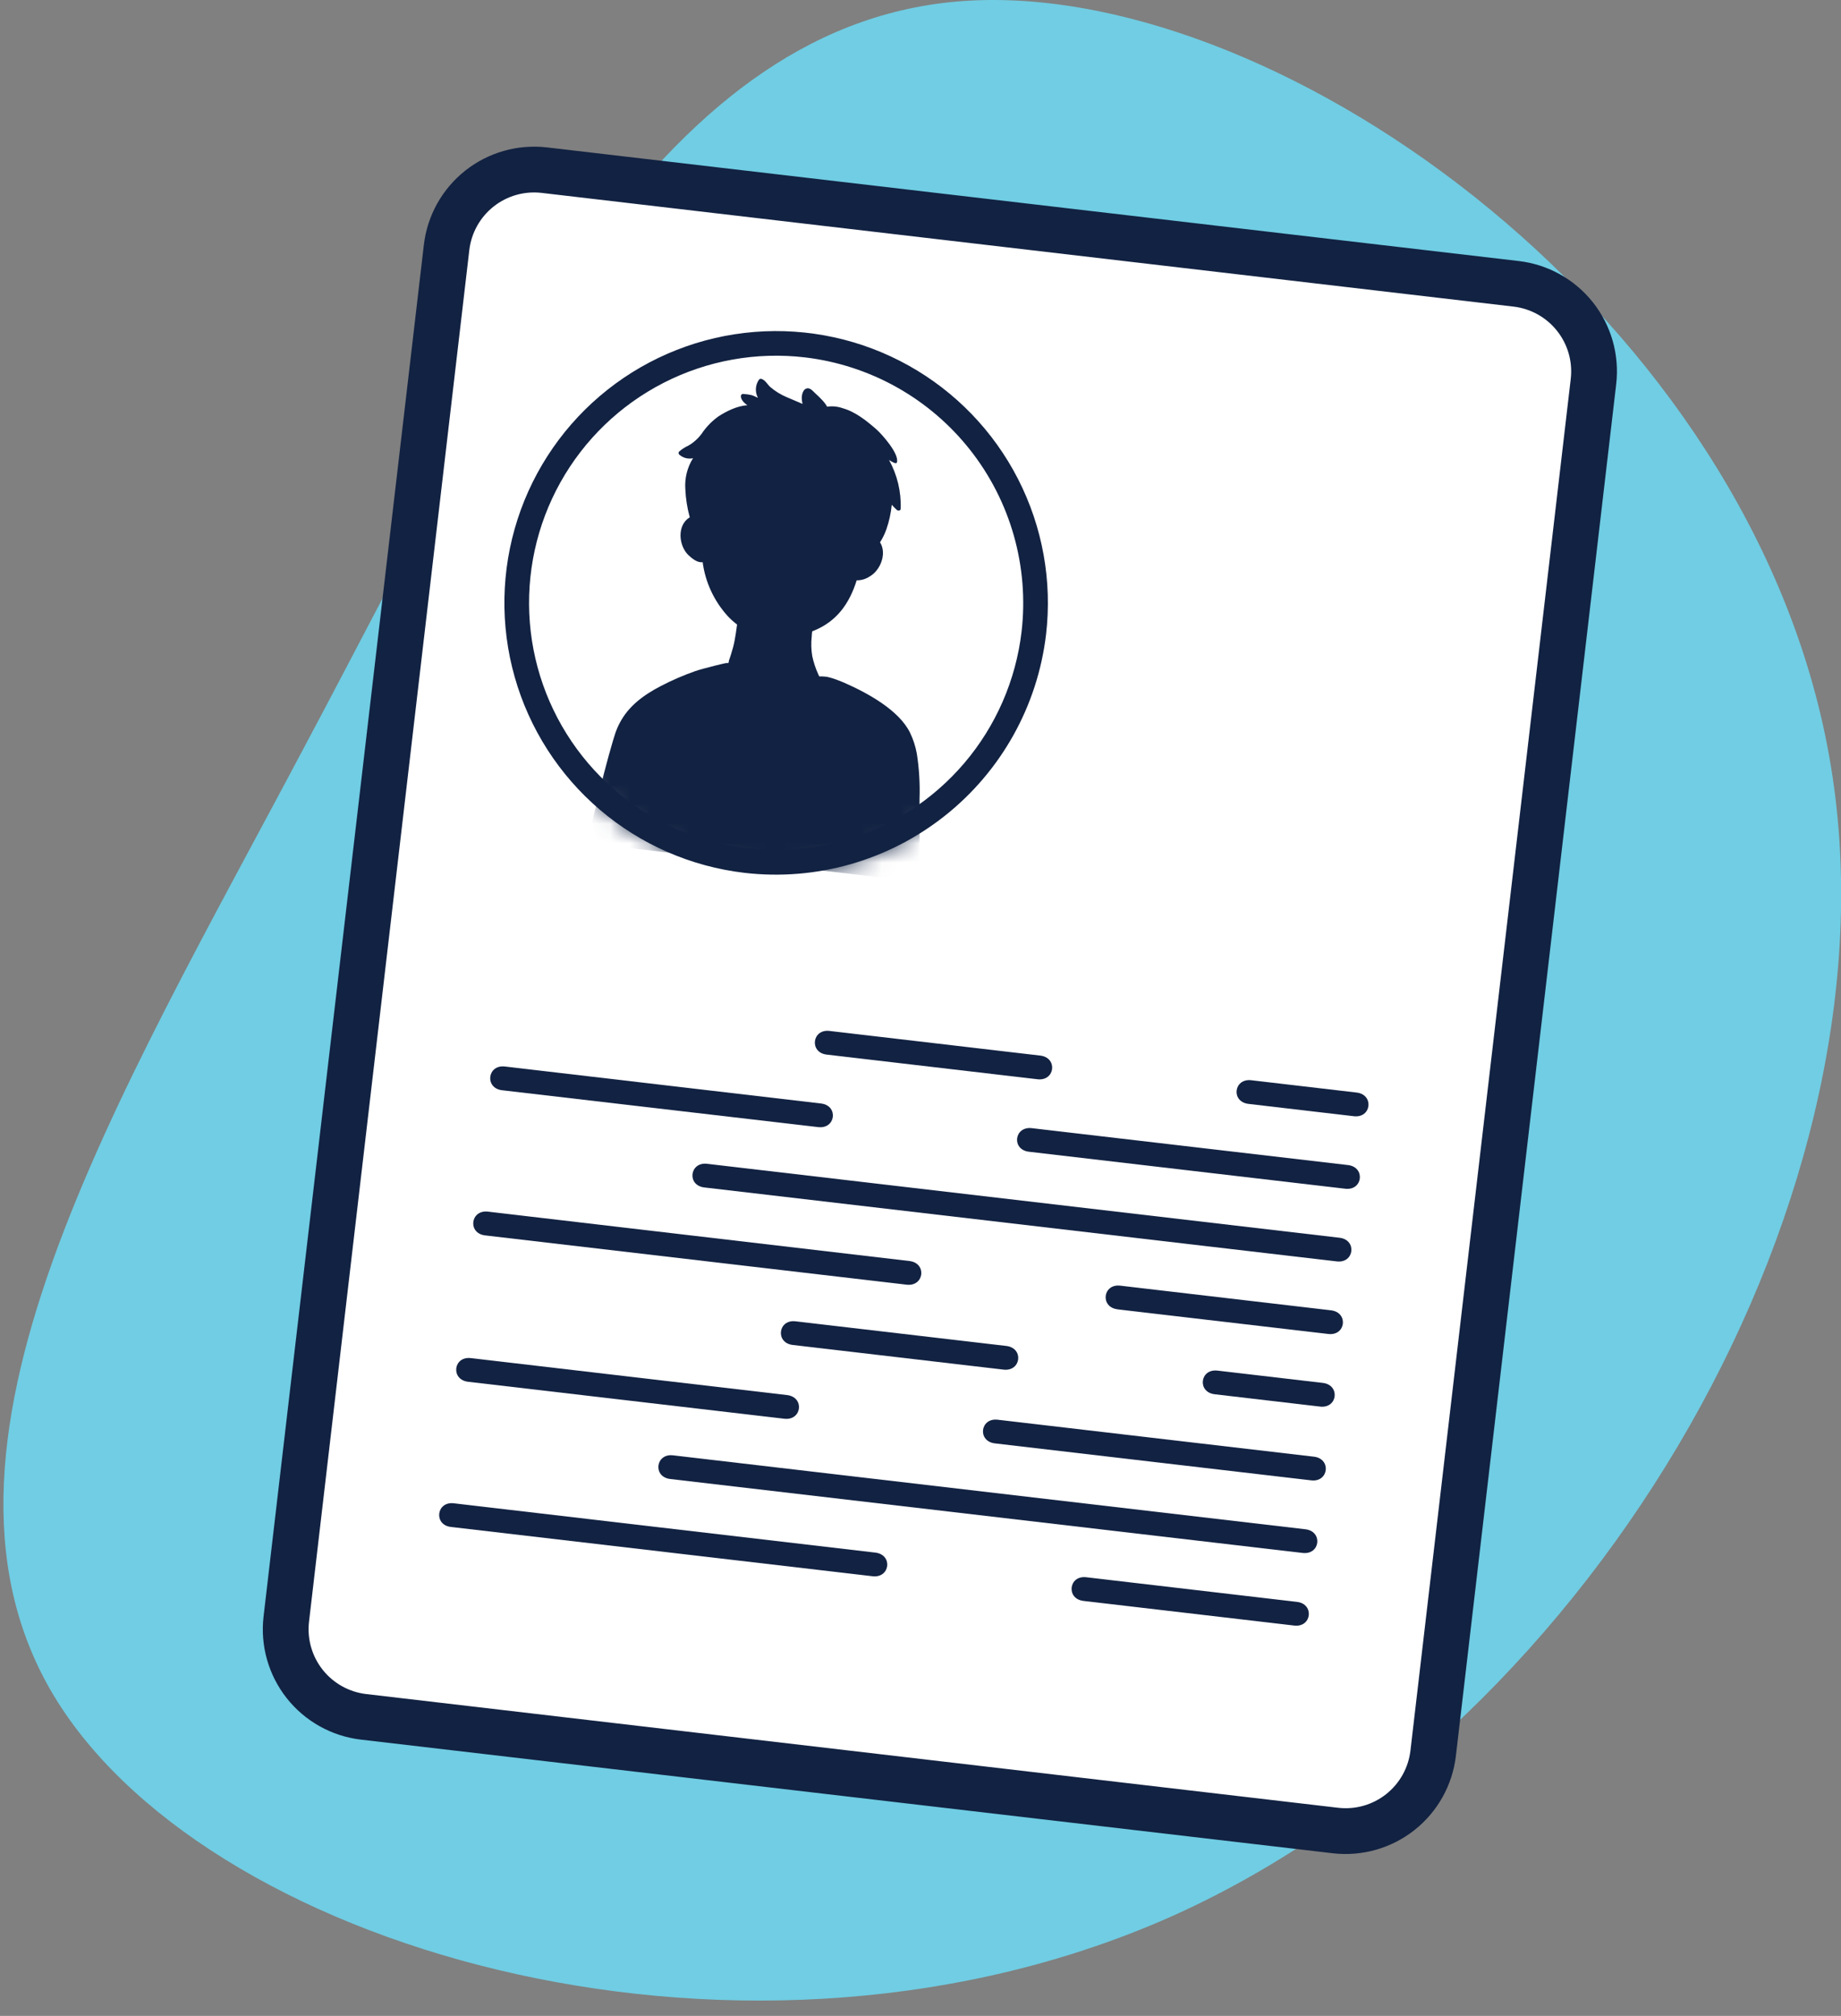 <?xml version="1.0" encoding="UTF-8"?> <svg xmlns="http://www.w3.org/2000/svg" width="95" height="104" viewBox="0 0 95 104" fill="none"><rect x="0" y="0" width="95" height="104" fill="#808080" stroke="none"/><path d="M94.383 38.969C98.422 61.361 82.368 88.956 60.628 98.79C38.806 108.6 11.186 100.821 2.974 87.799C-5.168 74.874 6.095 56.716 15.873 38.219C25.728 19.736 34.021 0.815 50.177 0.025C66.412 -0.751 90.36 16.493 94.383 38.969Z" fill="#70CDE3"></path><path d="M38.39 45.302C35.582 44.973 32.934 43.819 30.782 41.986C28.629 40.153 27.069 37.722 26.298 35.002C25.527 32.281 25.58 29.393 26.45 26.703C27.321 24.013 28.969 21.642 31.187 19.888C33.406 18.135 36.094 17.079 38.912 16.854C41.731 16.628 44.553 17.244 47.021 18.622C49.49 20.001 51.494 22.081 52.781 24.598C54.068 27.116 54.579 29.959 54.25 32.767C53.804 36.53 51.884 39.963 48.911 42.313C45.938 44.663 42.155 45.738 38.39 45.302ZM41.499 18.708C39.047 18.422 36.566 18.869 34.369 19.993C32.172 21.116 30.357 22.866 29.155 25.022C27.952 27.177 27.416 29.64 27.613 32.1C27.81 34.56 28.733 36.906 30.263 38.842C31.794 40.778 33.864 42.217 36.213 42.976C38.561 43.735 41.081 43.781 43.456 43.108C45.83 42.434 47.951 41.072 49.552 39.194C51.152 37.315 52.159 35.004 52.446 32.553C52.827 29.265 51.889 25.962 49.836 23.366C47.784 20.77 44.785 19.095 41.499 18.708Z" fill="#122242"></path><path d="M23.136 12.018L14.717 84.016C14.473 86.095 15.962 87.978 18.042 88.222L69.692 94.262C71.772 94.505 73.655 93.016 73.898 90.936L82.318 18.938C82.561 16.859 81.072 14.976 78.993 14.732L27.342 8.692C25.263 8.449 23.38 9.938 23.136 12.018Z" fill="white"></path><path d="M64.414 56.949L69.864 57.586C70.772 57.692 70.91 56.471 70.006 56.365L64.568 55.73C63.66 55.624 63.513 56.843 64.425 56.95L64.414 56.949Z" fill="#122242"></path><path d="M42.659 54.407L53.538 55.679C54.446 55.784 54.591 54.565 53.679 54.458L42.801 53.186C41.898 53.081 41.755 54.302 42.659 54.407Z" fill="#122242"></path><path d="M53.1 59.419L69.419 61.327C70.327 61.432 70.465 60.213 69.561 60.106L53.242 58.202C52.33 58.097 52.186 59.316 53.1 59.419Z" fill="#122242"></path><path d="M25.906 56.246L42.222 58.148C43.13 58.255 43.277 57.034 42.363 56.929L26.05 55.021C25.145 54.919 25.002 56.138 25.906 56.246Z" fill="#122242"></path><path d="M36.345 61.261L68.981 65.076C69.889 65.182 70.028 63.961 69.123 63.856L36.488 60.041C35.584 59.935 35.433 61.154 36.345 61.261Z" fill="#122242"></path><path d="M57.661 67.549L68.543 68.82C69.452 68.926 69.59 67.707 68.685 67.6L57.809 66.328C56.9 66.221 56.762 67.442 57.667 67.547L57.661 67.549Z" fill="#122242"></path><path d="M25.03 63.734L46.783 66.277C47.692 66.384 47.839 65.163 46.927 65.056L25.174 62.508C24.269 62.41 24.128 63.628 25.03 63.734Z" fill="#122242"></path><path d="M62.67 71.929L68.12 72.566C69.028 72.672 69.166 71.451 68.262 71.345L62.824 70.71C61.916 70.604 61.771 71.823 62.681 71.93L62.67 71.929Z" fill="#122242"></path><path d="M40.908 69.387L51.786 70.659C52.695 70.764 52.84 69.545 51.928 69.438L41.05 68.167C40.143 68.061 40.003 69.282 40.908 69.387Z" fill="#122242"></path><path d="M51.341 74.465L67.66 76.372C68.569 76.478 68.707 75.257 67.802 75.151L51.483 73.244C50.573 73.137 50.427 74.358 51.341 74.465Z" fill="#122242"></path><path d="M24.157 71.286L40.472 73.193C41.38 73.299 41.528 72.08 40.614 71.972L24.3 70.065C23.386 69.956 23.248 71.18 24.157 71.286Z" fill="#122242"></path><path d="M34.586 76.302L67.222 80.117C68.131 80.222 68.269 79.003 67.366 78.896L34.73 75.081C33.825 74.975 33.676 76.196 34.586 76.302Z" fill="#122242"></path><path d="M55.903 82.591L66.785 83.863C67.693 83.968 67.831 82.747 66.928 82.642L56.05 81.37C55.142 81.265 55.004 82.486 55.908 82.591H55.903Z" fill="#122242"></path><path d="M23.272 78.776L45.026 81.319C45.935 81.425 46.082 80.206 45.168 80.099L23.415 77.555C22.511 77.45 22.369 78.676 23.272 78.776Z" fill="#122242"></path><path d="M68.779 95.611L18.619 89.747C17.113 89.569 15.738 88.801 14.797 87.611C13.856 86.421 13.425 84.906 13.6 83.399L21.873 12.624C22.051 11.117 22.819 9.743 24.009 8.802C25.199 7.861 26.714 7.43 28.221 7.604L78.381 13.468C79.887 13.646 81.262 14.414 82.203 15.604C83.144 16.794 83.575 18.309 83.4 19.816L75.127 90.591C74.949 92.098 74.181 93.472 72.991 94.413C71.801 95.354 70.286 95.785 68.779 95.611ZM27.946 9.951C27.061 9.849 26.172 10.101 25.473 10.653C24.774 11.206 24.323 12.013 24.218 12.898L15.945 83.674C15.845 84.557 16.097 85.444 16.649 86.142C17.2 86.839 18.006 87.29 18.888 87.396L69.054 93.264C69.939 93.367 70.828 93.114 71.527 92.562C72.226 92.009 72.677 91.202 72.782 90.317L81.055 19.542C81.156 18.658 80.903 17.771 80.351 17.073C79.8 16.376 78.995 15.925 78.112 15.819L27.946 9.951Z" fill="#122242"></path><mask id="mask0_2256_23421" style="mask-type:alpha" maskUnits="userSpaceOnUse" x="26" y="18" width="28" height="28"><path d="M40.051 45.108C47.343 45.108 53.255 39.196 53.255 31.904C53.255 24.612 47.343 18.7 40.051 18.7C32.759 18.7 26.847 24.612 26.847 31.904C26.847 39.196 32.759 45.108 40.051 45.108Z" fill="#FFE8E2"></path></mask><g mask="url(#mask0_2256_23421)"><path d="M47.45 44.777C47.45 44.268 47.45 43.74 47.45 43.222C47.45 42.878 47.45 42.534 47.45 42.19C47.45 41.846 47.45 41.547 47.45 41.224C47.478 40.436 47.431 39.646 47.308 38.867C47.241 38.504 47.127 38.151 46.968 37.817C46.4 36.631 44.737 35.737 43.564 35.223C43.474 35.185 43.385 35.146 43.288 35.112C43.086 35.028 42.876 34.962 42.663 34.915C42.534 34.899 42.404 34.893 42.274 34.895C42.256 34.855 42.236 34.814 42.218 34.773C42.084 34.476 41.981 34.166 41.914 33.847C41.858 33.515 41.849 33.178 41.887 32.844C41.887 32.752 41.901 32.664 41.912 32.571L41.946 32.557C43.2 32.068 43.842 31.104 44.207 29.939C44.452 29.942 44.691 29.869 44.893 29.73C45.44 29.411 45.775 28.547 45.411 27.978C45.546 27.768 45.656 27.543 45.739 27.308C45.882 26.898 45.975 26.473 46.017 26.041C46.097 26.131 46.183 26.22 46.275 26.305C46.337 26.365 46.473 26.356 46.477 26.247C46.509 25.368 46.301 24.498 45.875 23.728C46.022 23.829 46.251 23.963 46.283 23.854C46.413 23.408 45.497 22.393 45.235 22.161C44.739 21.724 44.141 21.242 43.487 21.061C43.229 20.969 42.953 20.942 42.682 20.982C42.618 20.868 42.54 20.762 42.45 20.666C42.327 20.532 42.197 20.404 42.061 20.283C41.964 20.192 41.84 20.036 41.692 20.032C41.437 20.032 41.364 20.373 41.373 20.57C41.378 20.66 41.391 20.75 41.412 20.838C41.147 20.717 40.875 20.613 40.599 20.491C40.29 20.361 40.002 20.184 39.748 19.966C39.603 19.839 39.492 19.608 39.297 19.549C39.273 19.541 39.248 19.54 39.225 19.547C39.202 19.553 39.181 19.567 39.166 19.586C39.071 19.722 39.016 19.882 39.006 20.047C38.997 20.212 39.033 20.377 39.112 20.523C39.003 20.482 38.904 20.419 38.791 20.387C38.647 20.353 38.499 20.332 38.35 20.324C38.323 20.321 38.295 20.329 38.274 20.346C38.252 20.363 38.238 20.388 38.234 20.416C38.213 20.595 38.381 20.783 38.567 20.905C38.03 20.939 37.462 21.227 37.066 21.487C36.733 21.727 36.445 22.024 36.215 22.365C36.031 22.618 35.796 22.831 35.525 22.988C35.357 23.065 35.199 23.164 35.058 23.284C35.046 23.293 35.036 23.305 35.029 23.318C35.022 23.331 35.018 23.346 35.016 23.36C35.015 23.375 35.016 23.39 35.021 23.404C35.025 23.419 35.032 23.432 35.041 23.443L35.059 23.459C35.154 23.543 35.267 23.602 35.389 23.633C35.511 23.664 35.639 23.666 35.762 23.639C35.464 24.113 35.325 24.671 35.364 25.23C35.386 25.726 35.463 26.218 35.595 26.697H35.577C34.918 27.111 35.025 28.166 35.527 28.642C35.706 28.809 35.996 29.049 36.258 29.001C36.397 30.041 36.85 31.014 37.557 31.79C37.704 31.946 37.864 32.09 38.035 32.22C37.998 32.518 37.947 32.837 37.906 33.055C37.861 33.287 37.801 33.517 37.727 33.741C37.711 33.793 37.695 33.847 37.677 33.897C37.659 33.947 37.634 34.026 37.611 34.091C37.612 34.101 37.612 34.111 37.611 34.121C37.611 34.151 37.591 34.182 37.582 34.212C37.56 34.206 37.537 34.203 37.514 34.203C37.457 34.203 37.186 34.268 36.871 34.347C36.486 34.444 36.045 34.563 35.878 34.623C35.272 34.836 34.681 35.091 34.11 35.388C33.182 35.868 32.438 36.436 31.992 37.274C31.883 37.477 31.793 37.69 31.725 37.91C31.668 38.089 31.613 38.268 31.559 38.462C31.548 38.499 31.539 38.537 31.528 38.573C31.482 38.731 31.439 38.886 31.394 39.044C31.394 39.062 31.385 39.08 31.38 39.098C31.238 39.612 31.105 40.13 30.978 40.649C30.969 40.683 30.962 40.719 30.953 40.755C30.89 41.011 30.828 41.269 30.774 41.527L30.647 42.002C30.586 42.267 30.525 42.539 30.468 42.799H30.507C30.459 43.093 30.412 43.38 30.385 43.507L47.362 45.49C47.362 45.272 47.362 45.028 47.374 44.773L47.45 44.777Z" fill="#122242"></path></g><path d="M38.423 45.031C35.668 44.709 33.071 43.577 30.959 41.779C28.848 39.981 27.317 37.597 26.56 34.929C25.803 32.261 25.855 29.428 26.708 26.789C27.561 24.15 29.178 21.824 31.353 20.103C33.529 18.383 36.166 17.347 38.93 17.125C41.695 16.903 44.463 17.506 46.885 18.858C49.306 20.209 51.273 22.249 52.536 24.718C53.799 27.187 54.301 29.976 53.979 32.73C53.543 36.422 51.661 39.791 48.744 42.097C45.828 44.403 42.116 45.458 38.423 45.031ZM41.531 18.437C39.026 18.144 36.491 18.601 34.246 19.749C32 20.897 30.146 22.686 28.917 24.888C27.688 27.09 27.14 29.607 27.341 32.121C27.543 34.635 28.485 37.032 30.049 39.01C31.613 40.989 33.729 42.459 36.129 43.234C38.528 44.01 41.104 44.057 43.53 43.369C45.956 42.681 48.124 41.289 49.759 39.37C51.394 37.45 52.423 35.088 52.716 32.583C53.105 29.225 52.146 25.849 50.049 23.197C47.952 20.545 44.889 18.833 41.531 18.437Z" fill="#122242"></path></svg> 